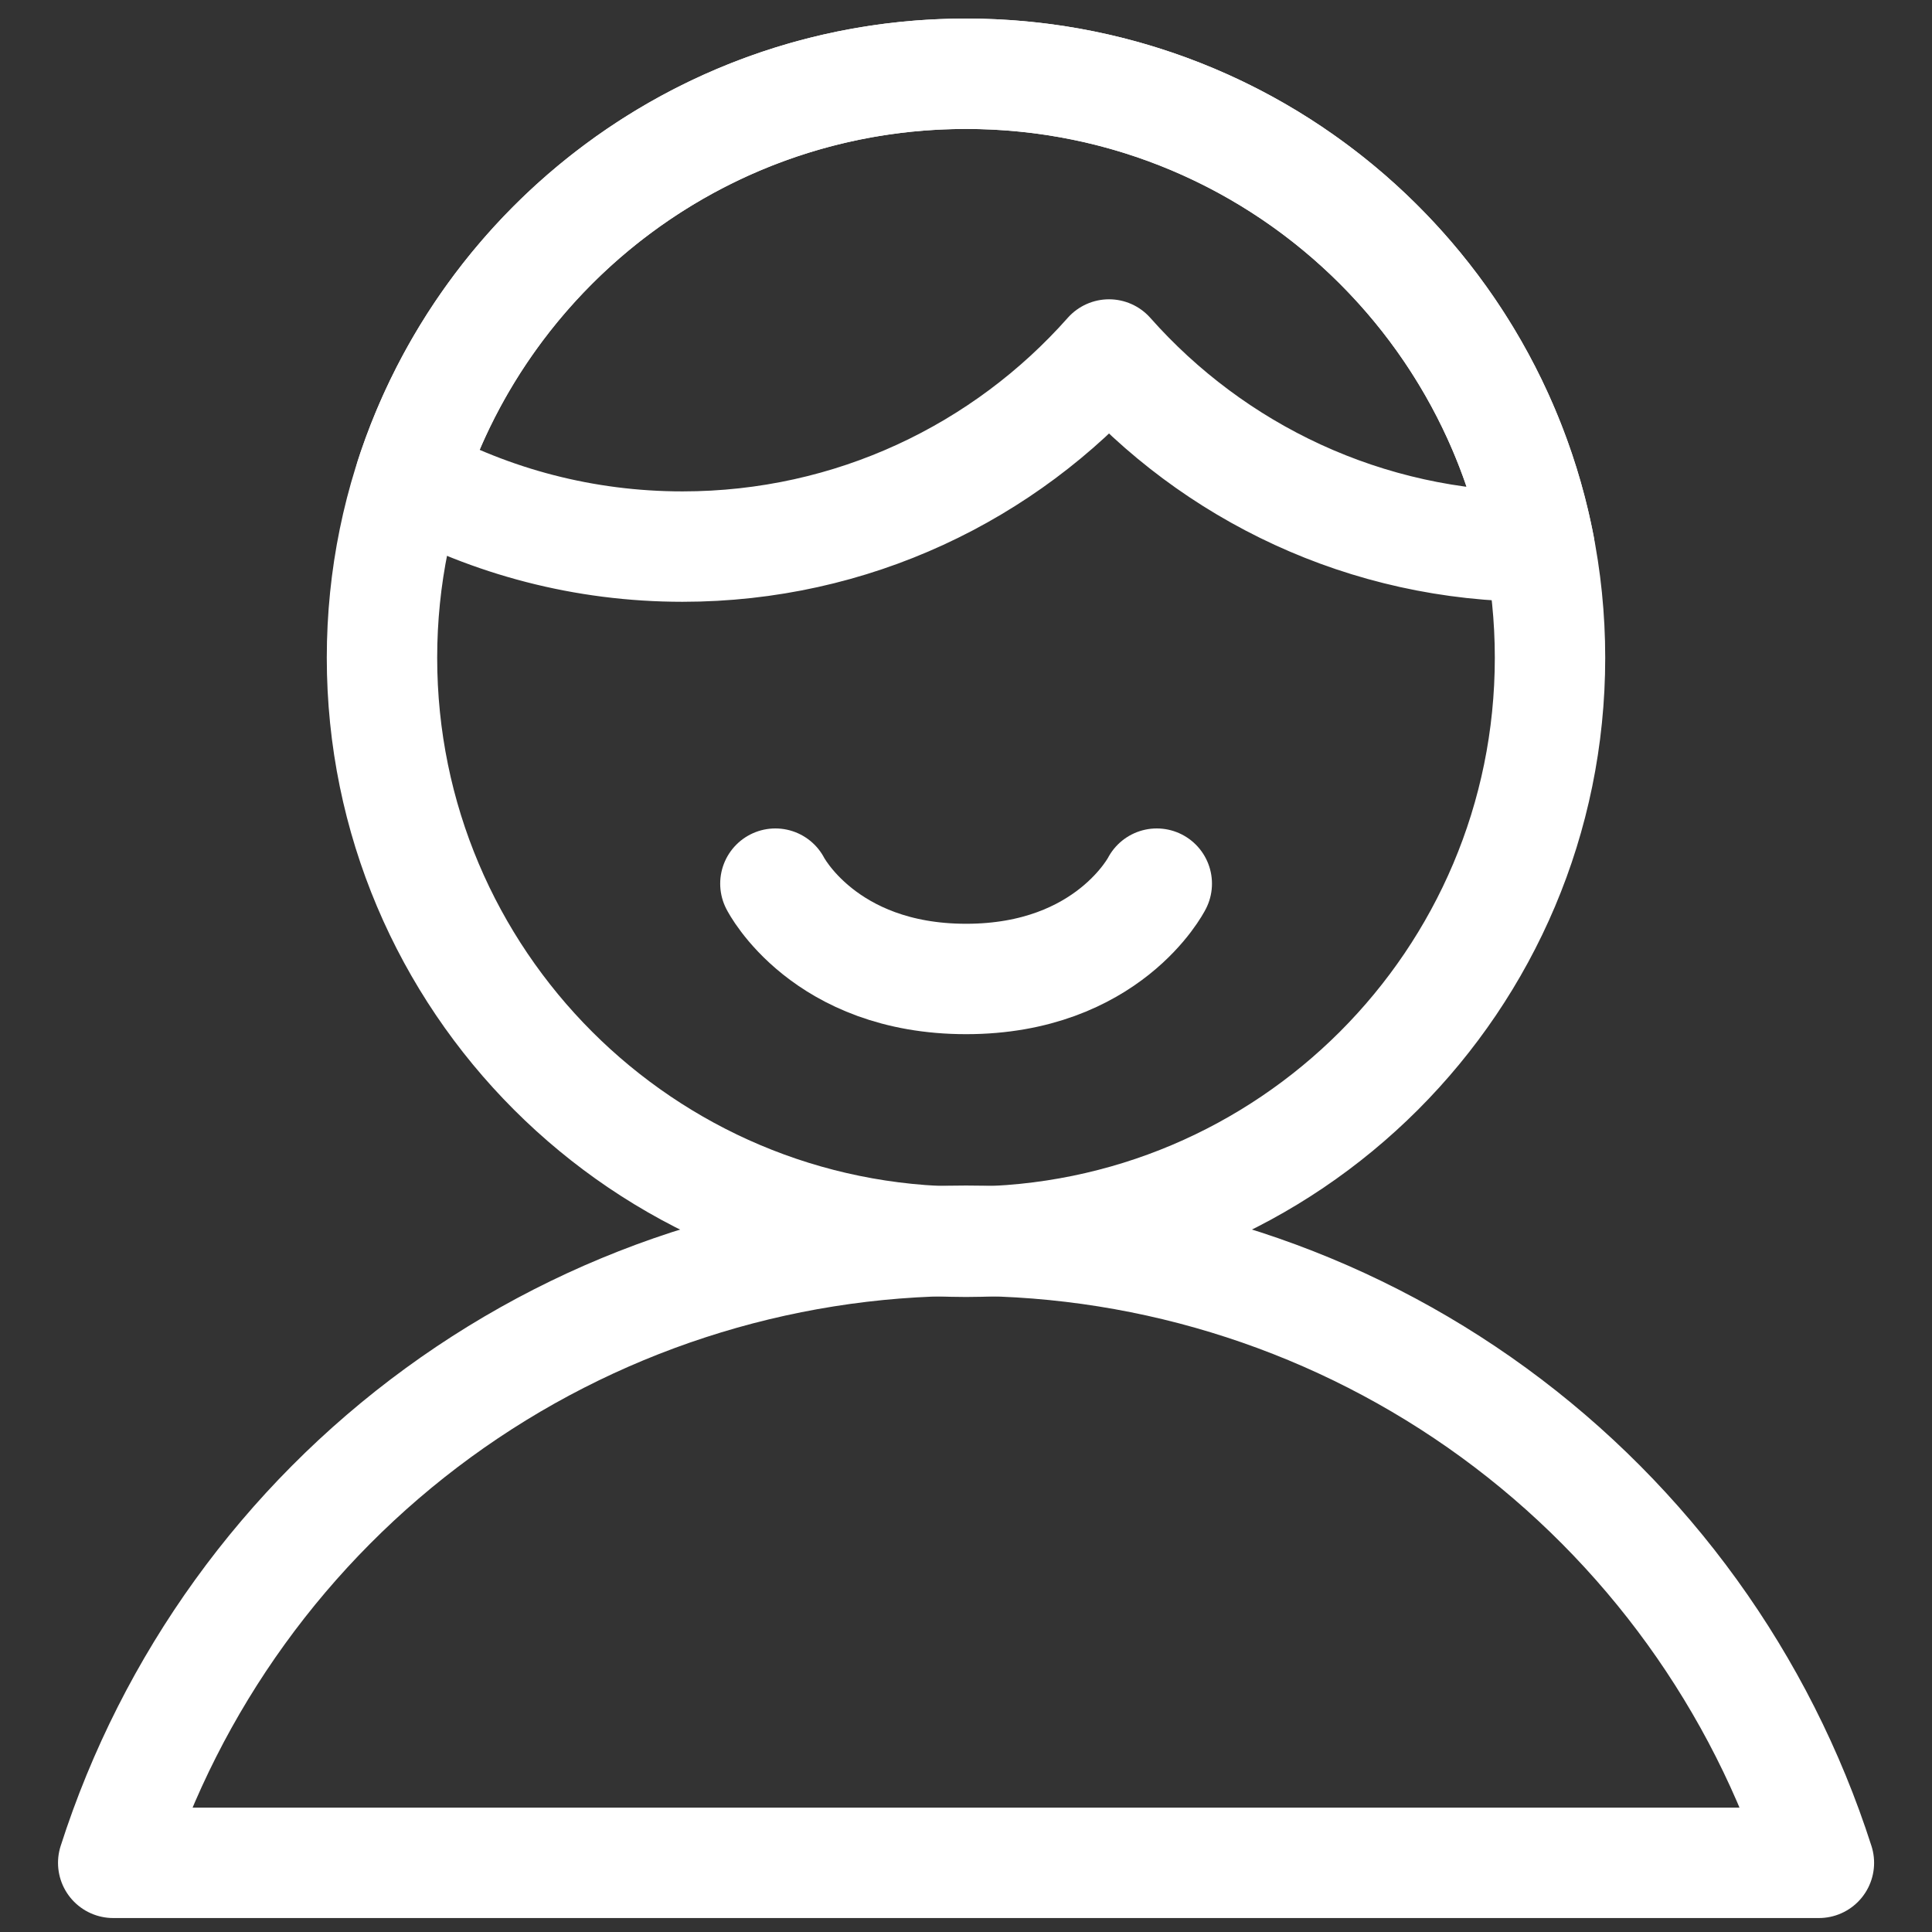 <?xml version="1.0" encoding="UTF-8"?> <svg xmlns="http://www.w3.org/2000/svg" width="35" height="35" viewBox="0 0 35 35" fill="none"><rect x="0" y="0" width="35" height="35" fill="#333333" stroke="none"/><path d="M32.951 33.747C31.901 30.474 29.839 27.619 27.063 25.593C24.286 23.568 20.938 22.477 17.501 22.477C14.064 22.477 10.716 23.568 7.939 25.593C5.162 27.619 3.1 30.474 2.051 33.747H32.951Z" stroke="white" stroke-width="2" stroke-linecap="round" stroke-linejoin="round"></path><path d="M17.5 22.496C23.343 22.496 28.08 17.759 28.08 11.916C28.08 6.073 23.343 1.336 17.5 1.336C11.657 1.336 6.92 6.073 6.92 11.916C6.92 17.759 11.657 22.496 17.5 22.496Z" stroke="white" stroke-width="2" stroke-linecap="round" stroke-linejoin="round"></path><path d="M20.956 16.008C20.956 16.008 20.078 17.735 17.502 17.735C14.925 17.735 14.047 16.008 14.047 16.008" stroke="white" stroke-width="2" stroke-linecap="round" stroke-linejoin="round"></path><path d="M27.889 9.902C27.865 9.902 27.841 9.902 27.818 9.902C24.742 9.902 21.981 8.556 20.091 6.422C18.201 8.556 15.44 9.902 12.364 9.902C10.578 9.902 8.899 9.448 7.434 8.65C8.81 4.405 12.796 1.336 17.5 1.336C22.654 1.336 26.948 5.022 27.889 9.902Z" stroke="white" stroke-width="2" stroke-linecap="round" stroke-linejoin="round"></path></svg> 